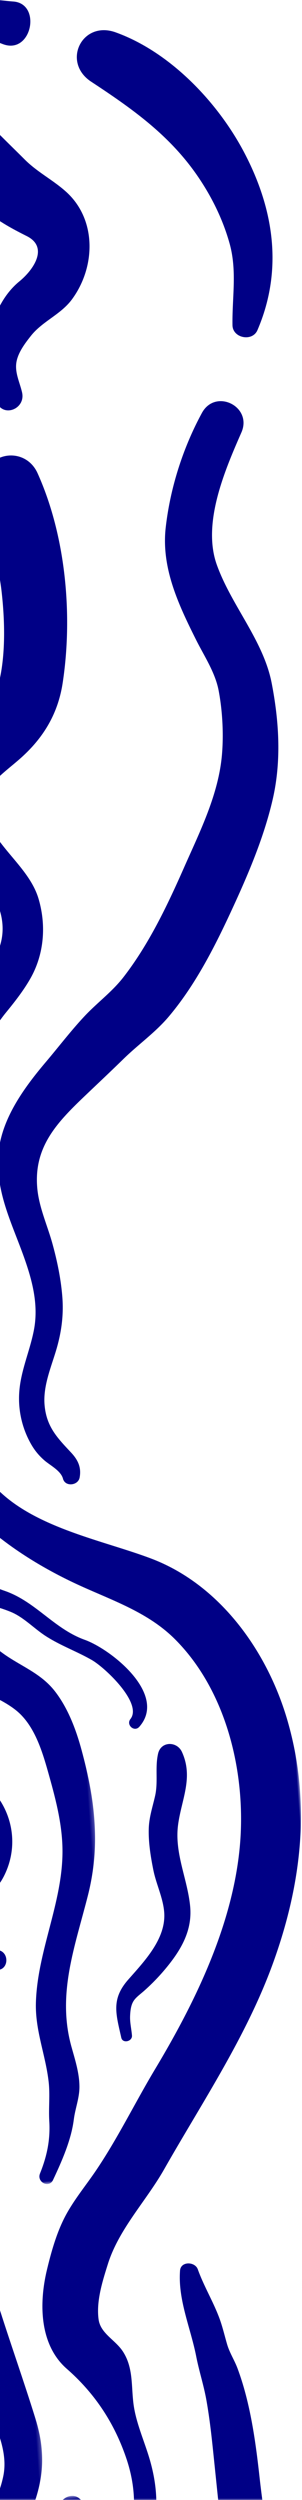 <svg width="72" height="596" xmlns="http://www.w3.org/2000/svg" xmlns:xlink="http://www.w3.org/1999/xlink"><defs><path id="a" d="M.703 0h169v640h-169z"/><path id="c" d="M.725 0h899.823v154.124H.725z"/><path id="e" d="M.82 0h278.162v104.733H.82z"/><path id="g" d="M.375 0h394.232v81.737H.375z"/><path id="i" d="M.762 0h197.49v91.5H.761z"/></defs><g transform="translate(-55 -44)" fill="none" fill-rule="evenodd"><mask id="b" fill="#fff"><use xlink:href="#a"/></mask><g mask="url(#b)"><g transform="rotate(-94 494.54 517.957)"><mask id="d" fill="#fff"><use xlink:href="#c"/></mask><path d="M898.38 12.777c-2.408.02-4.42-1.542-6.655-2.16-1.995-.554-4.162-.66-6.207-.955-4.77-.687-9.552-1.036-14.342-1.552-8.422-.908-17.02 1.044-25.126 3.223a63.526 63.526 0 0 0-10.452 3.84c-3.306 1.563-6.147 4.235-9.276 6.16-3.345 2.06-5.682 5.024-8.806 7.296-1.356.986-2.906 1.378-4.334 2.228-.48.285-.949.913-1.469 1.126-1.715.701-.69.492-2.37.01-8.18-2.354-15.988-6.78-24.649-7.008-9.259-.244-19.514-.778-28.56 1.417-16.97 4.117-28.555 16.184-39.35 29.025-5.393 6.415-11.388 12.148-16.7 18.653-2.076 2.54-4.524 5.641-7.978 6.08-4.64.59-10.677-2.535-15.239-3.59-8.645-2-18.057-4.282-26.824-1.723-6.784 1.98-12.629 6.5-17.345 11.651-5.194 5.675-9.654 12.29-13.299 19.05-4.094 7.594-7.456 15.534-14.093 21.316-13.349 11.628-33.568 14.798-50.578 11.986-18.54-3.064-36.09-13.156-51.32-23.788-7.688-5.369-16.009-10.136-23.373-15.93-3.27-2.576-6.305-5.46-9.83-7.706-3.849-2.45-8.475-4.107-12.812-5.47-7.743-2.433-17.637-3.068-23.847 3.094-6.287 6.24-13.697 10.433-22.372 12.685-9.725 2.525-18.77.811-27.073-4.89-7.526-5.167-15.848-8.893-23.467-13.908-3.858-2.539-7.473-5.452-11.402-7.88-3.868-2.39-7.769-2.987-12.082-4.186-7.47-2.077-14.562-2.89-22.199-.82-8.002 2.171-13.32 8.013-20.532 11.642-3.783 1.904-8.126 2.981-12.3 3.558-4.769.658-8.837-.453-13.303-2.052-3.44-1.232-5.968-4.435-8.455-6.986-3.35-3.439-6.479-7.093-9.816-10.549-6.497-6.73-12.356-13.495-19.696-19.344-12.347-9.838-31.536-20.967-47.71-13.857-6.396 2.811-11.228 9.455-18.366 10.468-8.314 1.181-15.99-4.896-21.304-10.573-13.112-14.008-22.827-31.48-34.118-46.946-5.667-7.762-11.423-15.578-17.805-22.775C85.144-44.583 77.707-50.683 70.45-57 56.884-68.813 42.462-77.728 24.968-82.51c-8.434-2.305-17.308-3.203-26.034-3.026-7.177.146-7.056 10.585 0 11.063C16.265-73.3 34.278-67.78 48.782-58.122c7.61 5.067 14.408 11.616 21.244 17.662 7.238 6.4 13.66 13.37 19.581 21 12.073 15.557 22.324 32.364 33.824 48.32 9.683 13.436 23.102 29.622 41.62 28.004 8.674-.758 13.881-5.82 20.454-10.798 6.595-4.995 15.627-2.46 22.687.525 16.542 6.996 29.174 21.742 43.397 32.264 3.34 2.47 6.332 5.346 9.646 7.832 2.906 2.178 5.936 2.844 9.324 3.93 7.398 2.37 14.711 1.332 21.761-1.869 7.512-3.41 13.476-9.803 21.161-12.658 4.024-1.495 8.41-2.235 12.7-1.913 4.396.331 8.44 2.18 12.642 3.353 9.287 2.596 16.815 9.711 25.267 14.198 4.261 2.262 8.724 4.23 12.824 6.781 3.354 2.086 6.342 4.511 9.992 6.102 7.95 3.465 14.836 4.494 23.374 2.72 4.552-.947 9.174-2.736 13.805-3.008 4.374-.257 8.594.58 12.626-1.633 2.915-1.6 4.665-5.045 8.07-5.264 4.36-.28 8.972 1.55 12.967 3.115 8.193 3.208 14.346 10.13 21.614 14.958 15.445 10.257 30.372 21.903 47.443 29.427 18.346 8.088 37.4 11.645 57.251 7.38 16.706-3.589 33.39-13.733 40.758-29.666 6.033-13.045 10.596-32.948 25.167-39.363 8.81-3.879 20.5.412 29.181 3.033 7.822 2.361 14.824 5.201 22.427.537 6.423-3.94 10.936-10.465 16.943-15.002 7.11-5.366 13.59-10.946 20.224-16.89 5.696-5.102 12.027-10.178 19.293-12.817 3.938-1.43 7.832-2.2 12.008-2.46 5.177-.323 10.381-1.222 15.561-1.313 4.136-.072 8.212.992 12.338 1.227 3.941.226 7.474 1.352 11.307 1.781 3.258.365 5.143-.82 7.598-2.659 3.076-2.305 6.113-3.766 8.863-6.66 11.168-11.752 29.89-19.004 46.067-17.654 4.852.404 9.718.402 14.577.754 4.086.295 7.98 2.438 12.011 2.123 2.85-.223 2.935-4.523 0-4.5" fill="#000086" mask="url(#d)"/></g><path d="M97.27 1017.411c-.073-3.123-2.64-4.713-3.19-7.682-.832-4.494 2.008-8.95 3.6-12.977 2.498-6.335 3.772-12.805.693-19.164-3.028-6.253-2.778-12.972 1.464-18.59 1.869-2.475 3.69-5.117 5.655-7.509 2.224-2.71 5.596-3.925 8.359-5.985 11.996-8.953 23.766-23.835 25.392-39.188.879-8.304-.225-17.412-1.55-25.62-1.277-7.915-5.638-14.769-8.549-22.159-1.559-3.96-2.828-7.908-2.03-12.202.849-4.57 3.447-8.923 6.22-12.572 4.977-6.546 9.294-13.569 13.185-20.828 7.282-13.586-2.001-29.43-11.26-39.357-10.57-11.334-19.605-24.627-24.943-39.208-2.825-7.719-6.267-13.791-3.539-22.141 1.22-3.737 3.007-7.294 4.556-10.9 1.65-3.84 2.844-7.852 4.564-11.653 1.946-4.297 2.14-8.117 2.775-12.694.592-4.26 1.41-8.373 1.338-12.704-.164-9.85-2.045-19.906-3.127-29.698-.955-8.647-2.21-17.79-5.256-25.972-.736-1.975-1.876-3.676-2.477-5.724-.612-2.084-1.09-4.207-1.848-6.245-1.476-3.977-3.71-7.635-5.14-11.638-.675-1.89-4.071-1.977-4.239.296-.515 7.023 2.516 13.632 3.86 20.483.696 3.542 1.784 6.814 2.422 10.396.753 4.223 1.217 8.408 1.658 12.671.91 8.777 1.812 17.555 2.748 26.329.435 4.09 1.12 8.25.796 12.373-.321 4.07-1.29 8.253-1.879 12.3-.554 3.81-2.81 7.446-4.194 11.036-1.498 3.886-3.469 7.551-5.16 11.35-3.252 7.31-5.493 14.88-3.736 22.872.72 3.268 1.958 6.323 3.201 9.419 1.536 3.825 2.578 7.855 4.227 11.626 1.582 3.617 3.796 6.844 5.879 10.179 2.14 3.426 3.682 6.999 6.386 10.044 2.503 2.818 4.595 5.712 6.898 8.685 2.519 3.252 5.76 5.81 8.49 8.873 4.791 5.384 9.92 13.187 8.886 20.765-.522 3.825-3.112 7.238-4.808 10.64-1.904 3.822-3.702 7.56-6.166 11.063-4.449 6.318-8.883 13.32-9.37 21.25-.474 7.704 2.535 15.57 5.24 22.651 1.55 4.06 3.228 7.667 3.55 12.065.336 4.6.2 9.093-.208 13.669-.324 3.633-.067 7.293-1.35 10.775-1.526 4.139-4.058 8.065-6.375 11.79-3.802 6.117-9.151 12.35-14.905 16.728-3.09 2.352-6.206 4.247-8.518 7.47-2.137 2.978-4.039 6.207-6.063 9.272-4.755 7.203-5.635 14.385-2.762 22.642 1.42 4.079 6.171 6.078 6.698 10.446.513 4.243-1.522 9.105-2.902 13.024-1.292 3.674-2.25 7.11-1.676 11.05.218 1.495.548 2.961 1.306 4.281.807 1.409 2.67 2.551 2.873 4.198.337 2.753 4.367 2.483 4.301-.3M73.985 396.24c.448-2.425-.394-4.198-2.042-5.962-3.275-3.505-5.86-6.133-6.314-11.305-.385-4.376 1.42-8.691 2.669-12.792 1.315-4.317 1.916-8.503 1.562-13.015-.336-4.272-1.213-8.509-2.347-12.636-1.226-4.464-3.245-8.748-3.637-13.395-.825-9.77 4.758-15.57 11.388-21.902 3.071-2.932 6.16-5.833 9.194-8.803 3.541-3.467 7.586-6.292 10.799-10.108 6.243-7.413 10.81-16.356 14.86-25.105 3.94-8.512 7.758-17.41 9.88-26.577 2.125-9.167 1.548-18.62-.228-27.799-1.964-10.156-9.61-18.491-13.079-28.201-3.527-9.873 1.879-22.449 5.86-31.537 2.715-6.195-6.182-10.607-9.413-4.654-4.527 8.336-7.561 17.882-8.63 27.324-1.086 9.608 3.04 18.352 7.241 26.762 1.933 3.866 4.545 7.752 5.369 12.047.924 4.823 1.217 10.407.803 15.294-.807 9.49-5.217 18.264-9 26.844-3.994 9.058-8.385 18.338-14.47 26.208-2.728 3.527-6.243 6.071-9.265 9.294-3.235 3.449-6.169 7.306-9.227 10.923-5.276 6.238-10.82 13.83-11.36 22.252-.578 8.996 3.247 16.208 6.151 24.39 1.965 5.536 3.46 11.27 2.359 17.16-.929 4.969-3.094 9.604-3.5 14.685a21.978 21.978 0 0 0 2.559 12.208c.917 1.708 1.962 3.039 3.413 4.304 1.38 1.204 3.927 2.457 4.437 4.374.534 2.007 3.613 1.642 3.968-.278m-28.44-82.667c-1.038-3.871-2.237-7.267-1.2-11.29.964-3.74 3.043-6.588 5.846-9.083 2.513-2.239 4.08-5.177 6.2-7.774 2.094-2.566 4.18-5.22 5.825-8.105 3.292-5.772 3.853-12.634 1.989-19.009-1.93-6.597-8.317-11.09-11.49-17.166-1.784-3.416-2.75-6.133-.272-9.403 2.124-2.804 5.059-4.82 7.646-7.154 5.379-4.85 8.75-10.546 9.852-17.77 2.458-16.134.751-35.039-5.98-49.999-3.06-6.802-13.01-5.06-12.92 2.678.101 8.538 3.333 16.818 4.313 25.293.846 7.306 1.1 16.393-1.036 23.524-1.797 6.002-8.066 10.08-11.296 15.425-3.815 6.316-2.855 13.285.135 19.783 1.447 3.145 3.222 6.382 5.288 9.157 2.182 2.929 5.68 5.206 6.65 8.843 2.085 7.814-2.39 13.001-6.688 18.872-2.051 2.801-3.544 5.691-5.701 8.405-1.82 2.289-2.993 5.245-3.837 8.017-2.098 6.898-.798 12.012 1.546 18.563 1.19 3.33 6.028 1.541 5.13-1.807" fill="#000086"/><g transform="rotate(-94 256.04 295.552)"><mask id="f" fill="#fff"><use xlink:href="#e"/></mask><path d="M273.89-27.127c-8.805 5.711-15.204 14.244-26.171 15.974-10.21 1.61-20.611-1.098-30.825.157-10.94 1.345-20.656 7.527-27.954 15.68-2.915 3.256-4.21 8.282-7.273 11.235-1.703 1.642-8.072 2.34-10.986 3.843-9.086 4.69-15.205 13.027-22.28 20.087-3.663 3.654-6.945 7.693-10.35 11.586-3.414 3.904-7.346 7.4-10.307 11.678-1.49 2.15-2.836 4.43-3.923 6.813-1.077 2.36-1.491 4.96-2.856 7.115-2.335 3.684-4.636 8.897-7.906 11.799-4.025 3.57-10.07 4.816-15.174 5.865-6.055 1.246-12.18 2.373-18.388 1.907-12.233-.915-23.141-7.622-35.372-8.83-6.608-.651-12.51 1.433-19.02 1.718-3.12.138-6.23-.472-9.382-.505-4.465-.049-8.248-1.126-12.284-3.08-1.986-.963-3.724 1.895-1.751 2.994 4.315 2.403 9.174 4.983 14.035 5.947 2.594.514 4.98 1.688 7.628 1.879 3.276.237 6.532-.58 9.722-1.23 12.78-2.608 23.764 2.511 35.69 6.428 11.796 3.872 22.62 3.285 34.69.915 4.95-.972 10.187-2.526 14.424-5.361 4.598-3.075 6.53-7.746 9.964-11.822 1.533-1.819 3.177-3.125 4.277-5.316 1.226-2.446 1.667-5.153 2.92-7.605 2.474-4.84 5.87-9.221 8.687-13.861 2.8-4.614 4.913-9.915 8.762-13.789 3.788-3.813 9.274-8.15 14.055-10.636 4.648-2.416 9.25-3.322 14.428-2.994 5.162.328 9.637-.982 13.525-4.508 3.832-3.471 5.752-8.311 9.608-11.77 3.829-3.434 7.242-6.762 12.326-8.11 11.429-3.027 23.683-.532 35.165-4.176 6.197-1.967 11.744-5.17 15.954-10.176 4.029-4.79 7.252-10.22 10.896-15.297 1.958-2.727-1.858-6.302-4.553-4.553" fill="#000086" mask="url(#f)"/></g><g transform="rotate(-94 347.04 380.411)"><mask id="h" fill="#fff"><use xlink:href="#g"/></mask><path d="M392.438-24.37c-7.867-.073-15.328-.934-22.533 2.759-7.296 3.739-12.988 9.444-19.54 14.23-6.423 4.693-11.891 10.344-18.715 14.493-3.253 1.978-6.283 4.476-9.642 6.244-3.464 1.824-7.352 2.726-11.013 4.064-7.38 2.696-12.456 6.96-17.683 12.71-2.378 2.616-4.61 5.273-7.534 7.304-4.367 3.033-7.541 4.118-12.711 2.938-7.33-1.673-14.287-4.548-21.941-3.851-6.18.562-12.49 3.529-17.256 7.456-2.542 2.095-3.726 4.54-5.058 7.479-1.357 2.994-3.672 5.495-5.608 8.153-4.48 6.146-12.717 7.303-19.882 7.234-8.748-.085-17.4-3.146-25.972-4.74-8.687-1.616-15.552-.811-24.016 1.5-8.998 2.456-17.963 5.015-26.937 7.556-4.08 1.154-8.186 2.173-12.39.973-4.246-1.211-8.682-3.71-12.035-6.508-.987-.825-1.926-1.746-3.013-2.45-1.808-1.17-3.351-1.026-5.28-1.813-3.835-1.564-6.268-3.22-10.646-3.048-4.342.169-7.338.036-10.307-3.455-2.205-2.594-3.866-5.551-6.21-8.045-3.24-3.447-4.77-7.201-7.564-10.928-2.67-3.56-6.051-6.593-9.431-9.462-5.994-5.085-12.544-6.703-19.65-9.582C21.609 13.49 18.656 6.32 15.564-1.522c-3.628-9.204-4.217-18.872-7.045-28.286-1.56-5.188-9.075-3.015-8.046 2.218 1.69 8.585 1.799 17.256 5.202 25.44C8.48 4.598 11.333 11.68 16.17 17.263c4.529 5.223 10.982 7.664 17.397 9.748 7.21 2.342 13.698 7.288 18.648 13.023 2.554 2.958 3.709 6.747 6.432 9.577 2.72 2.829 5.199 5.45 7.619 8.556 1.873 2.403 3.848 4.893 6.556 6.4 3.52 1.962 7.159 1.438 10.994 1.524 2.45.056 3.723 1.134 5.806 2.229 1.726.909 3.847 1.066 5.449 2.21 1.334.955 2.322 2.533 3.605 3.604 1.729 1.444 3.576 2.543 5.574 3.567 7.719 3.955 14.429 5.06 22.925 3.068 9.35-2.191 18.615-4.786 27.958-7.016 4.469-1.066 8.717-2.315 13.348-2.078 4.175.213 8.288 1.018 12.402 1.719 8.819 1.503 16.916 3.516 25.94 3.089 7.613-.361 16.04-1.371 21.825-6.866 2.09-1.985 3.579-4.51 5.338-6.768.91-1.17 1.978-2.246 2.798-3.488 1.169-1.772 1.6-3.884 2.717-5.65 3.082-4.877 11.375-6.951 16.777-6.343 8.623.97 16.247 6.805 25.189 5.339 7.719-1.264 15.133-6.26 20.299-11.993 2.594-2.878 4.828-6.243 7.925-8.636 3.677-2.842 8.267-4.322 12.454-6.214 8.052-3.637 14.637-10.265 20.923-16.362 3.34-3.24 6.04-6.927 9.655-9.911 3.558-2.935 7.066-5.796 10.489-8.893 3.58-3.238 7.98-6.563 12.517-8.343 5.104-2.003 11.303-1.746 16.708-2.224 2.84-.251 2.943-4.473 0-4.5" fill="#000086" mask="url(#h)"/></g><g transform="rotate(-94 392.04 422.374)"><mask id="j" fill="#fff"><use xlink:href="#i"/></mask><path d="M194.119 85.478c-1.868 1.285-6.298-.691-8.395-1.033-5.181-.845-9.404-2.201-13.843-5.106-3.716-2.431-7.305-5.15-10.612-8.117-3.007-2.7-5.469-6.053-8.589-8.608-2.427-1.986-5.22-3.342-7.674-5.31-2.762-2.212-6.056-3.007-9.514-3.447-8.02-1.017-17.172-1.182-25.183-.118-4.404.585-8.656 1.552-13.102 1.915-4.907.4-8.432 1.38-11.441-3.212-3.544-5.407-6.938-9.776-12.474-13.346-11.096-7.154-24.948-9.278-33.13-20.468-5.377-7.357-9.94-15.506-14.931-23.139-2.284-3.49-5.267-6.37-7.188-10.104-2.13-4.14-3.691-8.46-6.02-12.525-3.322-5.801-13.07-1.962-10.966 4.623C3.844-13.796 6.497-6.596 13.1.014c6.045 6.05 10.676 13.64 15.775 20.47 4.71 6.31 10.02 11.714 17.03 15.421 6.029 3.188 12.575 5.213 18.716 8.153 3.007 1.44 6.029 3.066 8.555 5.27 2.936 2.562 4.478 5.817 6.65 8.956 5.133 7.425 11.672 6.83 19.95 6.62 4.927-.124 9.699-1.22 14.6-1.58 4.66-.345 9.23-.714 13.864-1.36 8.454-1.178 17.445.042 24.487 5.322 4.165 3.123 7.821 6.969 11.904 10.21 3.675 2.92 7.599 5.462 11.531 8.013 4.618 2.996 15.31 8.366 20.796 4.828 3.048-1.965.137-6.903-2.84-4.858" fill="#000086" mask="url(#j)"/></g><path d="M86.462 529.249c-.116-1.48-.503-3.068-.45-4.553.144-4.014 1.253-4.205 3.601-6.317a48.669 48.669 0 0 0 5.081-5.327c3.541-4.32 6.214-8.924 5.63-14.696-.654-6.494-3.743-12.556-2.876-19.259.789-6.083 3.731-11.31.926-17.445-1.182-2.584-4.993-2.596-5.682.397-.77 3.35.048 6.712-.72 10.105-.599 2.653-1.422 5.026-1.506 7.77-.1 3.261.453 6.707 1.097 9.903.666 3.301 2.249 6.476 2.567 9.842.605 6.396-4.647 11.803-8.574 16.283-4.08 4.654-2.92 8.114-1.641 13.825.327 1.463 2.659.914 2.547-.528m1.764-73.607c6.763-7.728-6.725-18.452-13.02-20.718-7.345-2.644-11.743-9.156-19.131-11.688-9.266-3.175-14.679-10.847-19.955-18.714-2.217-3.305-2.354-7.895-3.297-11.776-1.055-4.345.196-8.28.31-12.646.16-6.151-.382-11.53-3.713-16.77-1.838-2.892-4.48-5.538-5.951-8.628-1.72-3.607-1.341-7.61-3.443-11.276-2.21-3.857-5.337-7.007-7.543-10.865-.968-1.69-1.739-3.1-3.315-4.319a10.205 10.205 0 0 0-2.195-1.324c-1.955-.79-2.1-.743-.435.14-2.376-4.178-9.734-2.667-10.331 2.091-.485 3.86.76 6.935 4.227 8.922.537.309 1.1.56 1.69.751-1.095-1.003-1.096-.78-.006.668.718 1.476 1.922 2.676 2.968 3.91 3.128 3.694 5.246 6.206 6.095 10.983.642 3.627 2.352 6.292 4.908 8.886 2.25 2.283 5.536 4.218 7.01 7.164 1.179 2.36 1.027 5.395 1.186 7.965.21 3.406.051 6.805.246 10.2.237 4.156 1.98 7.937 2.794 11.978 1.321 6.553 6.428 12.251 11.086 16.908 2.324 2.323 4.912 4.552 7.673 6.349 3.646 2.372 7.662 2.83 11.586 4.479 2.996 1.259 5.497 3.96 8.257 5.735 3.58 2.3 7.321 3.605 10.956 5.69 3.152 1.809 12.153 10.292 9.22 14.06-1.106 1.42.921 3.217 2.123 1.845M54.663 508.91c-4.361-.925-5.597-5.831-5.06-9.56.34-2.353.887-2.055 2.72-3.568 1.864-1.538 3.114-3.29 4.081-5.51 3.929-9.015-.022-19.302-8.858-23.745-5.808-2.923-10.259 3.788-7.616 8.761.755 1.421.312 4.206 1.109 5.94.636 1.382.736 1.378-.268 3.489-2.287 4.81-4.026 8.29-3.032 13.864.798 4.474 2.593 7.303 6.163 9.977 3.188 2.389 6.248 5.168 10.455 5.08 2.74-.057 2.9-4.18.306-4.728m61.714-386.202c6.157-14.352 3.95-28.89-3.234-42.496-6.312-11.956-17.682-23.876-30.592-28.506-8.027-2.88-12.883 7.11-5.817 11.768 9.733 6.414 18.62 12.676 25.334 22.447 3.376 4.913 6.06 10.358 7.664 16.11 1.83 6.564.587 12.857.695 19.504.05 3.081 4.734 4.005 5.95 1.173M60.263 137.56c-.54-2.382-1.777-4.737-1.344-7.236.398-2.307 2.054-4.495 3.472-6.284 2.76-3.477 7.107-5.059 9.767-8.676 5.668-7.71 5.93-19.015-1.383-25.631-3.126-2.827-6.856-4.676-9.863-7.688-3.424-3.428-7.004-6.818-10.251-10.412-1.398-1.547-3.709-3.97-4.266-6.034-.577-2.135.685-4.356 1.629-6.25.719-1.445 1.8-4.805 3.054-5.873.974-.828 3.393.687 5.01 1.179 6.574 2.003 8.782-9.812 2.078-10.295-5.065-.365-9.23-1.714-12.974 2.764-1.488 1.779-2.465 3.903-3.501 5.953-1.283 2.538-3.052 4.826-4.17 7.44-4.47 10.458 4.026 22.124 10.315 29.857 3.813 4.686 8.257 7.26 13.537 9.907 5.278 2.646 1.668 7.99-1.74 10.789-4.18 3.437-6.179 8.419-7.49 13.55-1.512 5.93.02 9.63 2.017 15.09 1.465 4.003 7.002 1.818 6.103-2.15" fill="#000086"/></g></g></svg>